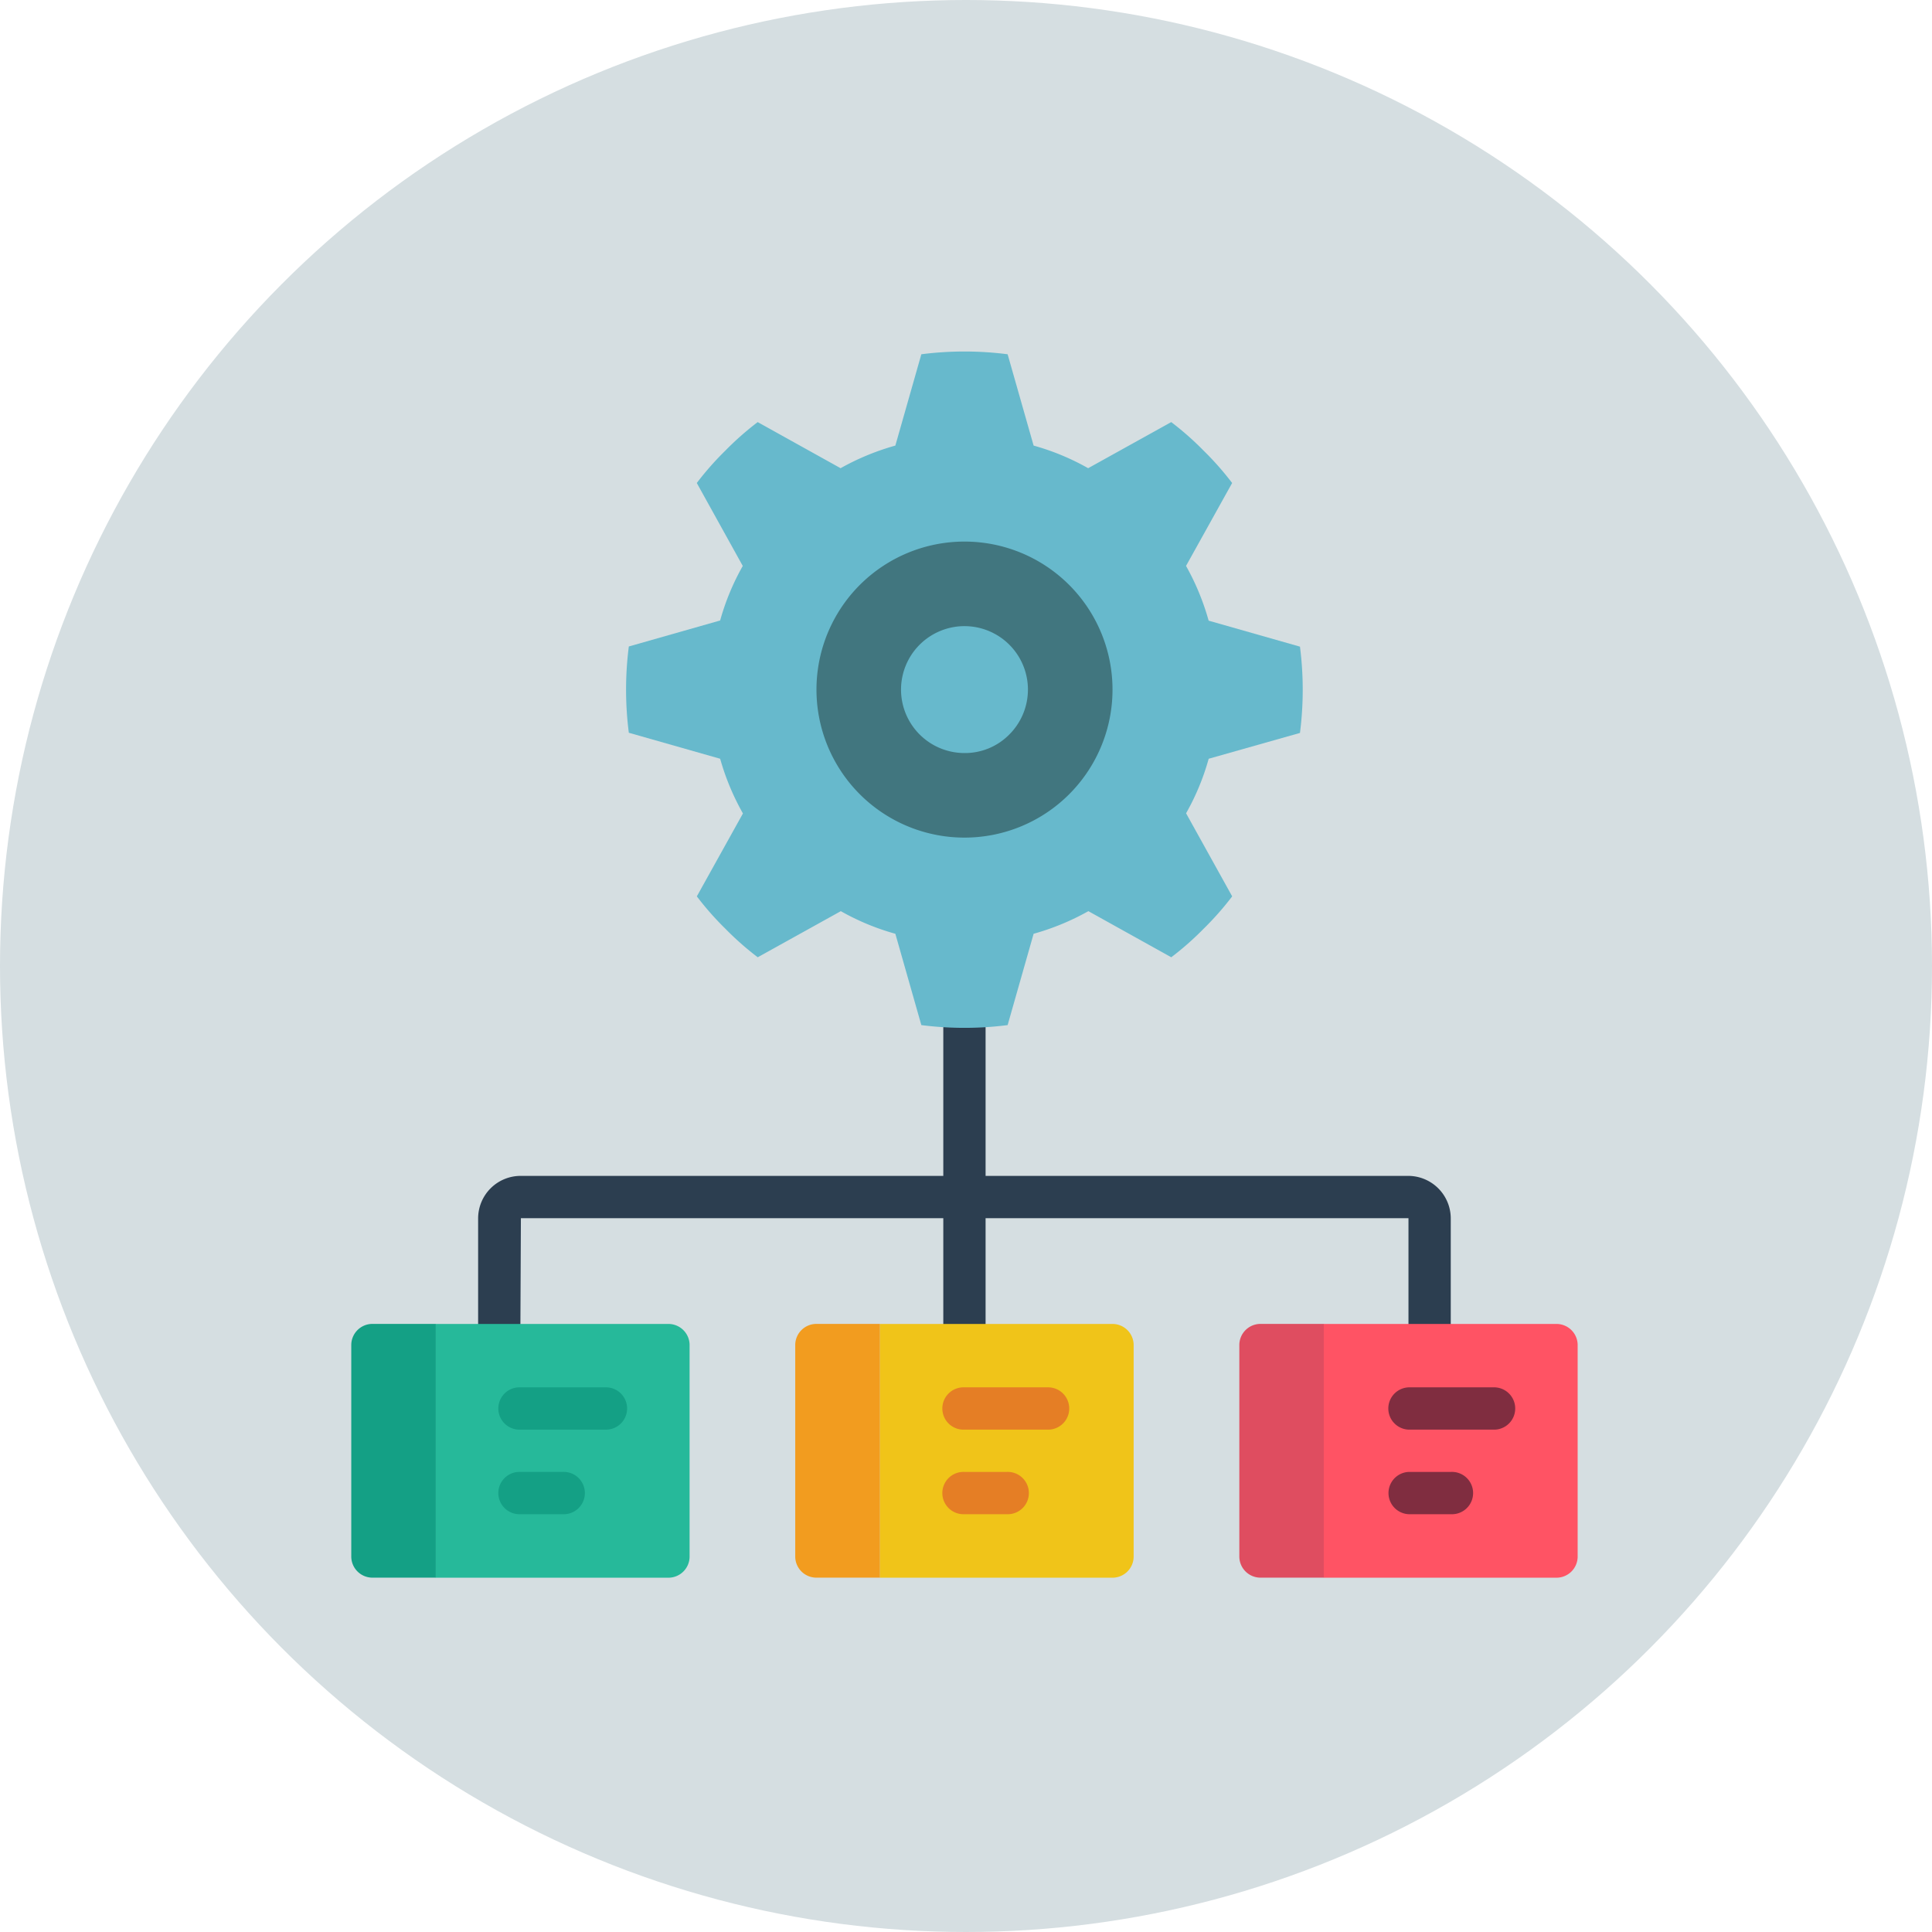 <svg xmlns="http://www.w3.org/2000/svg" width="44" height="44" viewBox="0 0 44 44">
  <g id="Options" transform="translate(9881 -73)">
    <circle id="Ellipse_2906" data-name="Ellipse 2906" cx="22" cy="22" r="22" transform="translate(-9881 73)" fill="#d5dee1"/>
    <g id="tasks" transform="translate(-9873 81)">
      <path id="Path_54731" data-name="Path 54731" d="M74.143,277.507h-9.62v-3.371a.482.482,0,0,0-.963,0v3.371H53.94a.969.969,0,0,0-.974.963v2.408a.482.482,0,0,0,.963,0l.011-2.408h9.62v2.408a.482.482,0,0,0,.963,0V278.47h9.631v2.408a.482.482,0,1,0,.963,0V278.47A.97.97,0,0,0,74.143,277.507Z" transform="translate(-50.077 -258.727)" fill="#2c3e50"/>
      <path id="Path_54732" data-name="Path 54732" d="M128.026,9.28a5.5,5.5,0,0,1-.515,1.242l1.05,1.892a6.713,6.713,0,0,1-.65.737,6.714,6.714,0,0,1-.737.65l-1.888-1.05a5.636,5.636,0,0,1-1.247.515l-.592,2.08a7.74,7.74,0,0,1-1.965,0l-.592-2.08a5.5,5.5,0,0,1-1.242-.515l-1.892,1.05a6.712,6.712,0,0,1-.737-.65,6.712,6.712,0,0,1-.65-.737l1.05-1.888A5.636,5.636,0,0,1,116.9,9.28l-2.08-.592a7.739,7.739,0,0,1,0-1.965l2.08-.592a5.5,5.5,0,0,1,.515-1.242L116.368,3a6.712,6.712,0,0,1,.65-.737,6.713,6.713,0,0,1,.737-.65l1.888,1.05a5.636,5.636,0,0,1,1.247-.515l.592-2.08a7.74,7.74,0,0,1,1.965,0l.592,2.08a5.5,5.5,0,0,1,1.242.515l1.892-1.05a6.714,6.714,0,0,1,.737.65,6.711,6.711,0,0,1,.65.737l-1.05,1.888a5.637,5.637,0,0,1,.515,1.247l2.08.592a7.739,7.739,0,0,1,0,1.965Z" transform="translate(-108.499)" fill="#67b9cc"/>
      <path id="Path_54733" data-name="Path 54733" d="M197.576,86.184a3.371,3.371,0,1,1,2.384-.987A3.371,3.371,0,0,1,197.576,86.184Z" transform="translate(-183.611 -75.108)" fill="#41767f"/>
      <path id="Path_54734" data-name="Path 54734" d="M230.971,117.645a1.445,1.445,0,1,1,1.021-.422A1.416,1.416,0,0,1,230.971,117.645Z" transform="translate(-217.006 -108.495)" fill="#67b9cc"/>
      <path id="Path_54735" data-name="Path 54735" d="M1.926,406.068v5.779H.482A.482.482,0,0,1,0,411.365V406.55a.482.482,0,0,1,.482-.482H1.926Z" transform="translate(0 -383.917)" fill="#14a085"/>
      <path id="Path_54736" data-name="Path 54736" d="M41.089,406.551v4.815a.482.482,0,0,1-.482.482h-5.3v-5.779h5.3A.482.482,0,0,1,41.089,406.551Z" transform="translate(-33.384 -383.917)" fill="#26b99a"/>
      <path id="Path_54737" data-name="Path 54737" d="M226.469,406.551v4.815a.482.482,0,0,1-.482.482h-5.3v-5.779h5.3A.482.482,0,0,1,226.469,406.551Z" transform="translate(-208.651 -383.917)" fill="#f0c419"/>
      <path id="Path_54738" data-name="Path 54738" d="M187.305,406.068v5.779h-1.445a.482.482,0,0,1-.482-.482V406.55a.482.482,0,0,1,.482-.482h1.445Z" transform="translate(-175.267 -383.917)" fill="#f29c1f"/>
      <path id="Path_54739" data-name="Path 54739" d="M372.684,406.068v5.779H371.24a.482.482,0,0,1-.482-.482V406.55a.482.482,0,0,1,.482-.482h1.445Z" transform="translate(-350.533 -383.917)" fill="#df4d60"/>
      <path id="Path_54740" data-name="Path 54740" d="M411.848,406.551v4.815a.482.482,0,0,1-.482.482h-5.3v-5.779h5.3A.482.482,0,0,1,411.848,406.551Z" transform="translate(-383.918 -383.917)" fill="#ff5364"/>
      <g id="Group_11767" data-name="Group 11767" transform="translate(3.371 23.596)">
        <path id="Path_54741" data-name="Path 54741" d="M64.2,432.552H62.275a.482.482,0,1,0,0,.963H64.2a.482.482,0,1,0,0-.963Z" transform="translate(-61.793 -432.552)" fill="#14a085"/>
        <path id="Path_54742" data-name="Path 54742" d="M63.238,467.862h-.963a.482.482,0,1,0,0,.963h.963a.482.482,0,1,0,0-.963Z" transform="translate(-61.793 -465.936)" fill="#14a085"/>
      </g>
      <g id="Group_11768" data-name="Group 11768" transform="translate(13.483 23.596)">
        <path id="Path_54743" data-name="Path 54743" d="M249.58,432.552h-1.926a.482.482,0,1,0,0,.963h1.926a.482.482,0,0,0,0-.963Z" transform="translate(-247.172 -432.552)" fill="#e57e25"/>
        <path id="Path_54744" data-name="Path 54744" d="M248.617,467.862h-.963a.482.482,0,1,0,0,.963h.963a.482.482,0,1,0,0-.963Z" transform="translate(-247.172 -465.936)" fill="#e57e25"/>
      </g>
      <g id="Group_11769" data-name="Group 11769" transform="translate(23.596 23.596)">
        <path id="Path_54745" data-name="Path 54745" d="M434.96,432.552h-1.926a.482.482,0,0,0,0,.963h1.926a.482.482,0,1,0,0-.963Z" transform="translate(-432.552 -432.552)" fill="#802d40"/>
        <path id="Path_54746" data-name="Path 54746" d="M434,467.862h-.963a.482.482,0,0,0,0,.963H434a.482.482,0,1,0,0-.963Z" transform="translate(-432.551 -465.936)" fill="#802d40"/>
      </g>
    </g>
  </g>
</svg>
